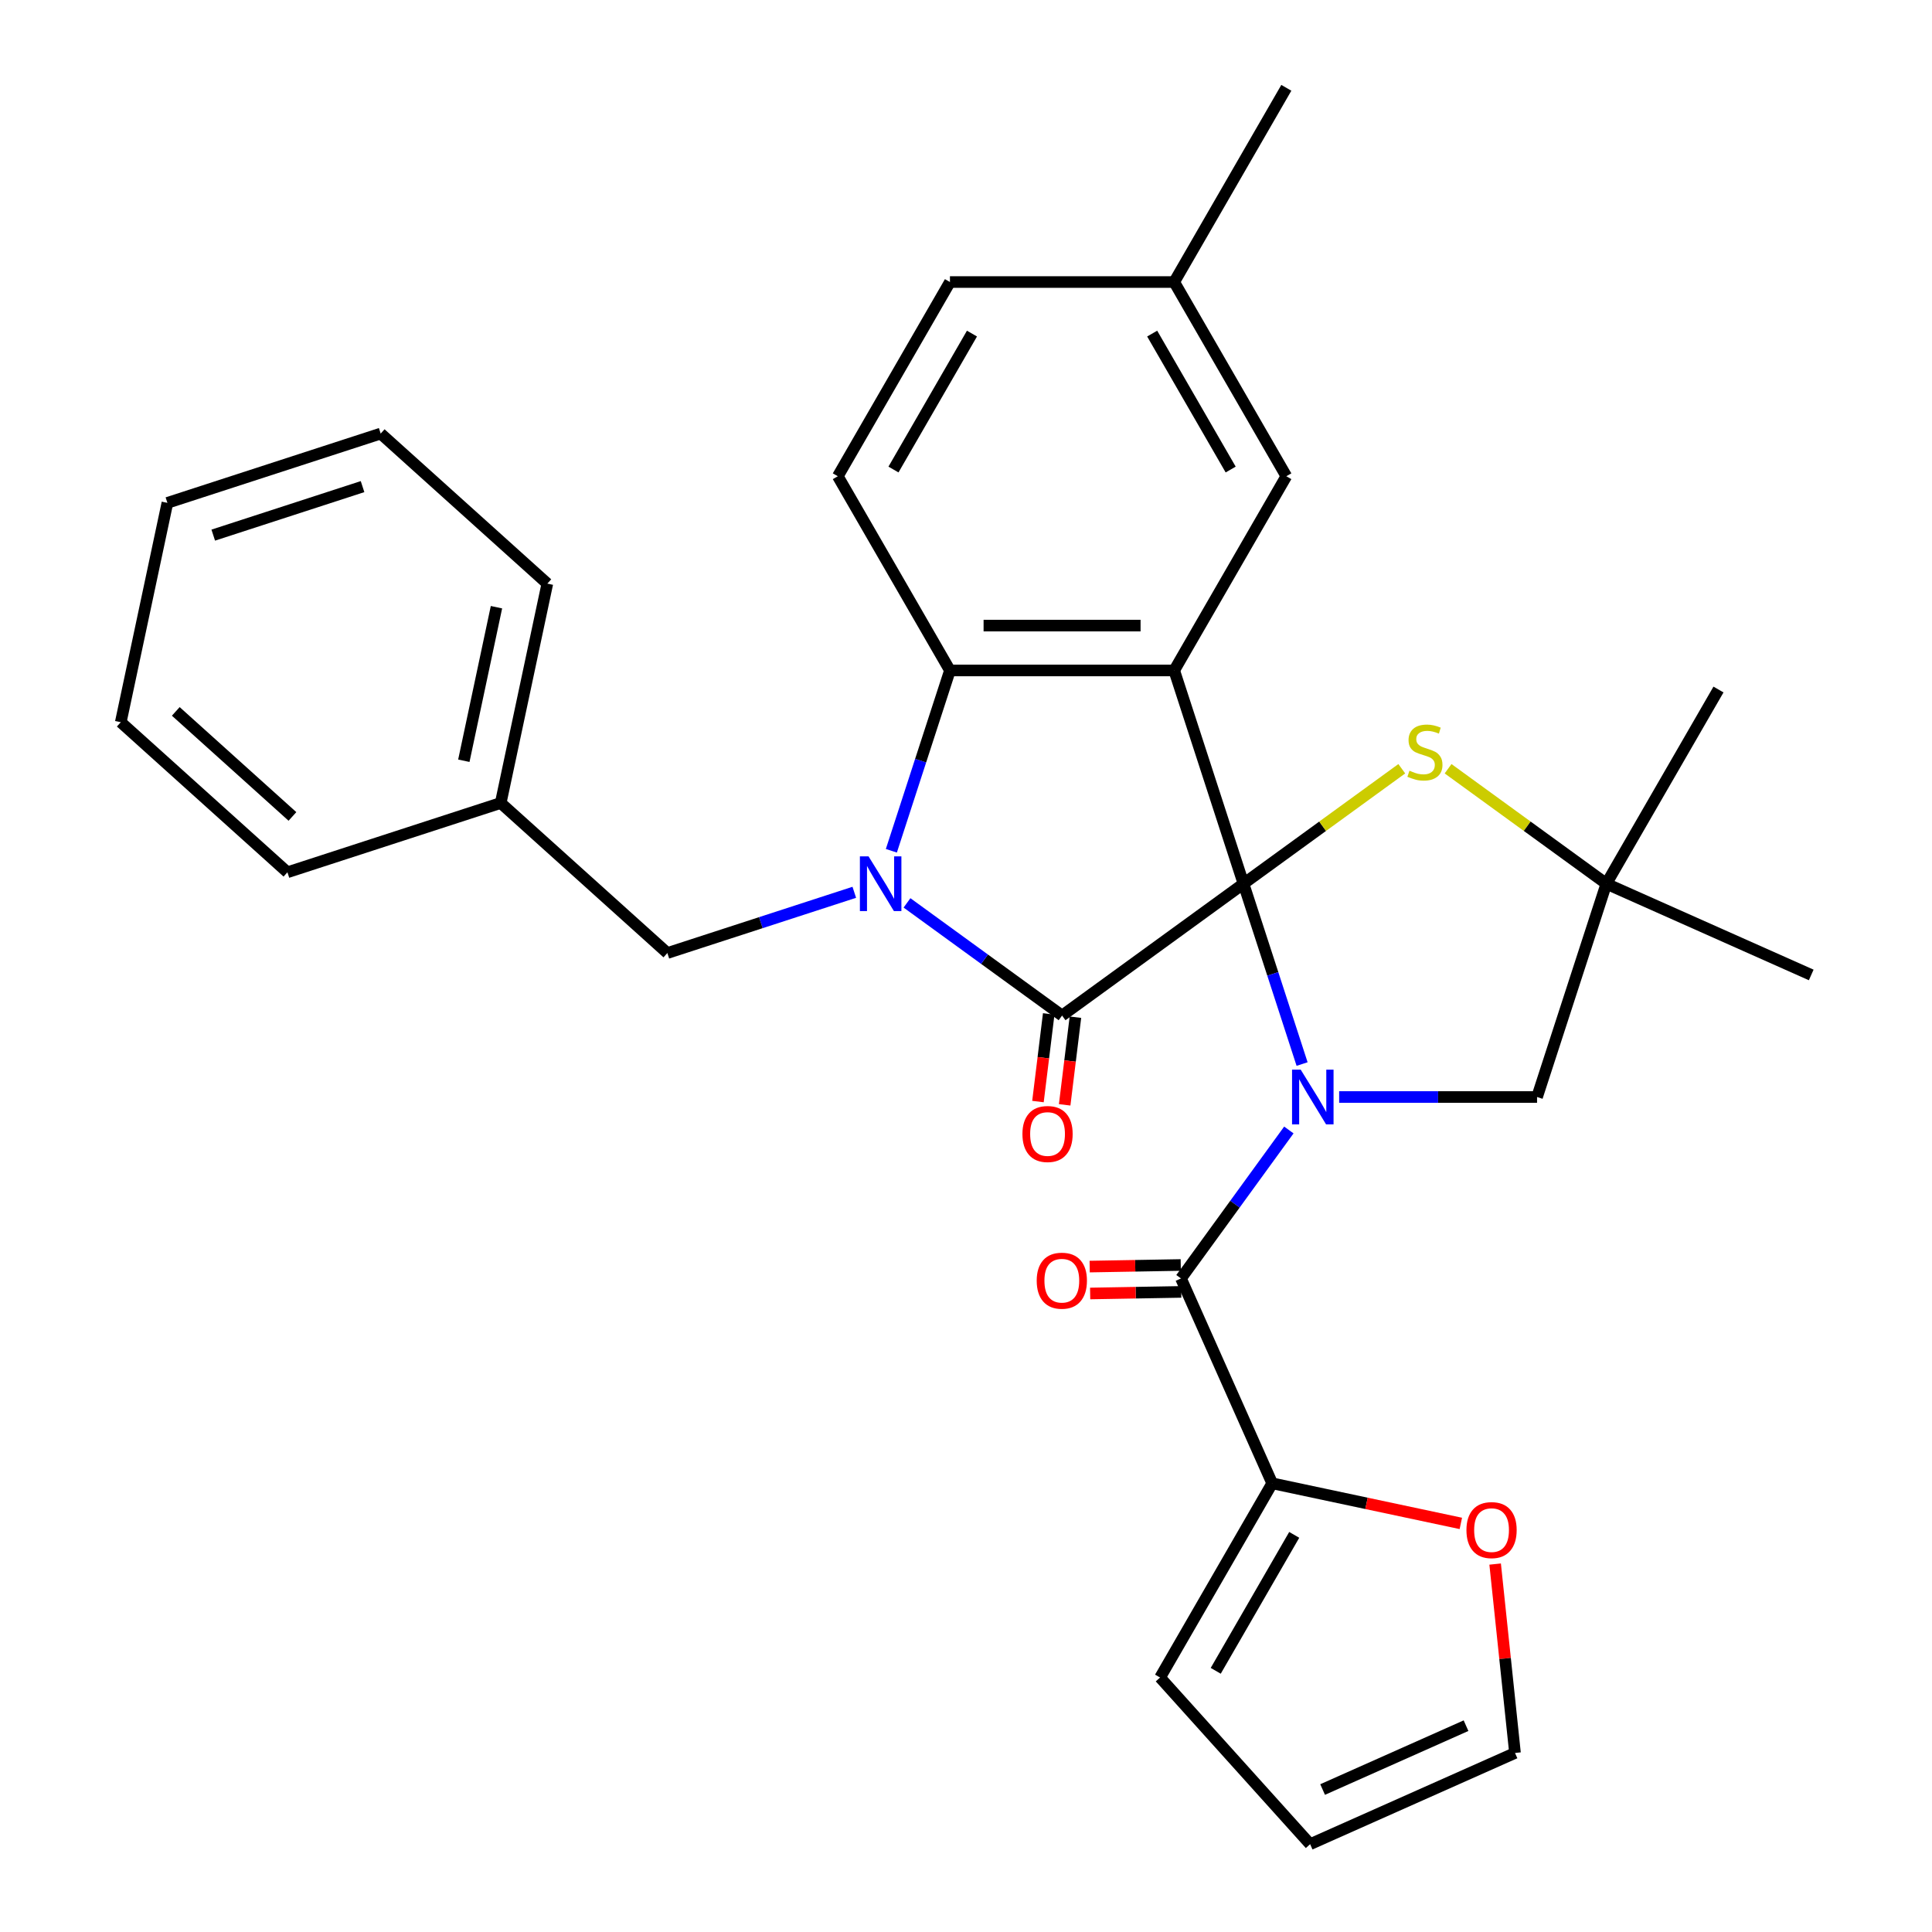 <?xml version='1.0' encoding='iso-8859-1'?>
<svg version='1.1' baseProfile='full'
              xmlns='http://www.w3.org/2000/svg'
                      xmlns:rdkit='http://www.rdkit.org/xml'
                      xmlns:xlink='http://www.w3.org/1999/xlink'
                  xml:space='preserve'
width='1000px' height='1000px' viewBox='0 0 1000 1000'>
<!-- END OF HEADER -->
<rect style='opacity:1.0;fill:#FFFFFF;stroke:none' width='1000' height='1000' x='0' y='0'> </rect>
<path class='bond-0' d='M 643.635,457.42 L 658.797,504.086' style='fill:none;fill-rule:evenodd;stroke:#000000;stroke-width:6px;stroke-linecap:butt;stroke-linejoin:miter;stroke-opacity:1' />
<path class='bond-0' d='M 658.797,504.086 L 673.96,550.752' style='fill:none;fill-rule:evenodd;stroke:#0000FF;stroke-width:6px;stroke-linecap:butt;stroke-linejoin:miter;stroke-opacity:1' />
<path class='bond-1' d='M 643.635,457.42 L 549.728,525.648' style='fill:none;fill-rule:evenodd;stroke:#000000;stroke-width:6px;stroke-linecap:butt;stroke-linejoin:miter;stroke-opacity:1' />
<path class='bond-3' d='M 643.635,457.42 L 607.765,347.026' style='fill:none;fill-rule:evenodd;stroke:#000000;stroke-width:6px;stroke-linecap:butt;stroke-linejoin:miter;stroke-opacity:1' />
<path class='bond-6' d='M 643.635,457.42 L 684.597,427.659' style='fill:none;fill-rule:evenodd;stroke:#000000;stroke-width:6px;stroke-linecap:butt;stroke-linejoin:miter;stroke-opacity:1' />
<path class='bond-6' d='M 684.597,427.659 L 725.559,397.899' style='fill:none;fill-rule:evenodd;stroke:#CCCC00;stroke-width:6px;stroke-linecap:butt;stroke-linejoin:miter;stroke-opacity:1' />
<path class='bond-5' d='M 667.108,584.876 L 639.192,623.299' style='fill:none;fill-rule:evenodd;stroke:#0000FF;stroke-width:6px;stroke-linecap:butt;stroke-linejoin:miter;stroke-opacity:1' />
<path class='bond-5' d='M 639.192,623.299 L 611.277,661.721' style='fill:none;fill-rule:evenodd;stroke:#000000;stroke-width:6px;stroke-linecap:butt;stroke-linejoin:miter;stroke-opacity:1' />
<path class='bond-8' d='M 693.146,567.814 L 744.362,567.814' style='fill:none;fill-rule:evenodd;stroke:#0000FF;stroke-width:6px;stroke-linecap:butt;stroke-linejoin:miter;stroke-opacity:1' />
<path class='bond-8' d='M 744.362,567.814 L 795.579,567.814' style='fill:none;fill-rule:evenodd;stroke:#000000;stroke-width:6px;stroke-linecap:butt;stroke-linejoin:miter;stroke-opacity:1' />
<path class='bond-2' d='M 549.728,525.648 L 509.595,496.49' style='fill:none;fill-rule:evenodd;stroke:#000000;stroke-width:6px;stroke-linecap:butt;stroke-linejoin:miter;stroke-opacity:1' />
<path class='bond-2' d='M 509.595,496.49 L 469.463,467.332' style='fill:none;fill-rule:evenodd;stroke:#0000FF;stroke-width:6px;stroke-linecap:butt;stroke-linejoin:miter;stroke-opacity:1' />
<path class='bond-13' d='M 542.815,524.799 L 540.03,547.481' style='fill:none;fill-rule:evenodd;stroke:#000000;stroke-width:6px;stroke-linecap:butt;stroke-linejoin:miter;stroke-opacity:1' />
<path class='bond-13' d='M 540.03,547.481 L 537.244,570.164' style='fill:none;fill-rule:evenodd;stroke:#FF0000;stroke-width:6px;stroke-linecap:butt;stroke-linejoin:miter;stroke-opacity:1' />
<path class='bond-13' d='M 556.64,526.497 L 553.855,549.179' style='fill:none;fill-rule:evenodd;stroke:#000000;stroke-width:6px;stroke-linecap:butt;stroke-linejoin:miter;stroke-opacity:1' />
<path class='bond-13' d='M 553.855,549.179 L 551.069,571.861' style='fill:none;fill-rule:evenodd;stroke:#FF0000;stroke-width:6px;stroke-linecap:butt;stroke-linejoin:miter;stroke-opacity:1' />
<path class='bond-10' d='M 442.179,461.853 L 393.803,477.571' style='fill:none;fill-rule:evenodd;stroke:#0000FF;stroke-width:6px;stroke-linecap:butt;stroke-linejoin:miter;stroke-opacity:1' />
<path class='bond-10' d='M 393.803,477.571 L 345.427,493.29' style='fill:none;fill-rule:evenodd;stroke:#000000;stroke-width:6px;stroke-linecap:butt;stroke-linejoin:miter;stroke-opacity:1' />
<path class='bond-31' d='M 461.365,440.359 L 476.528,393.692' style='fill:none;fill-rule:evenodd;stroke:#0000FF;stroke-width:6px;stroke-linecap:butt;stroke-linejoin:miter;stroke-opacity:1' />
<path class='bond-31' d='M 476.528,393.692 L 491.69,347.026' style='fill:none;fill-rule:evenodd;stroke:#000000;stroke-width:6px;stroke-linecap:butt;stroke-linejoin:miter;stroke-opacity:1' />
<path class='bond-4' d='M 607.765,347.026 L 491.69,347.026' style='fill:none;fill-rule:evenodd;stroke:#000000;stroke-width:6px;stroke-linecap:butt;stroke-linejoin:miter;stroke-opacity:1' />
<path class='bond-4' d='M 590.354,323.811 L 509.102,323.811' style='fill:none;fill-rule:evenodd;stroke:#000000;stroke-width:6px;stroke-linecap:butt;stroke-linejoin:miter;stroke-opacity:1' />
<path class='bond-11' d='M 607.765,347.026 L 665.803,246.502' style='fill:none;fill-rule:evenodd;stroke:#000000;stroke-width:6px;stroke-linecap:butt;stroke-linejoin:miter;stroke-opacity:1' />
<path class='bond-12' d='M 491.69,347.026 L 433.653,246.502' style='fill:none;fill-rule:evenodd;stroke:#000000;stroke-width:6px;stroke-linecap:butt;stroke-linejoin:miter;stroke-opacity:1' />
<path class='bond-7' d='M 611.277,661.721 L 658.489,767.761' style='fill:none;fill-rule:evenodd;stroke:#000000;stroke-width:6px;stroke-linecap:butt;stroke-linejoin:miter;stroke-opacity:1' />
<path class='bond-15' d='M 611.155,654.758 L 587.587,655.17' style='fill:none;fill-rule:evenodd;stroke:#000000;stroke-width:6px;stroke-linecap:butt;stroke-linejoin:miter;stroke-opacity:1' />
<path class='bond-15' d='M 587.587,655.17 L 564.019,655.582' style='fill:none;fill-rule:evenodd;stroke:#FF0000;stroke-width:6px;stroke-linecap:butt;stroke-linejoin:miter;stroke-opacity:1' />
<path class='bond-15' d='M 611.398,668.684 L 587.831,669.096' style='fill:none;fill-rule:evenodd;stroke:#000000;stroke-width:6px;stroke-linecap:butt;stroke-linejoin:miter;stroke-opacity:1' />
<path class='bond-15' d='M 587.831,669.096 L 564.263,669.509' style='fill:none;fill-rule:evenodd;stroke:#FF0000;stroke-width:6px;stroke-linecap:butt;stroke-linejoin:miter;stroke-opacity:1' />
<path class='bond-9' d='M 749.523,397.899 L 790.486,427.659' style='fill:none;fill-rule:evenodd;stroke:#CCCC00;stroke-width:6px;stroke-linecap:butt;stroke-linejoin:miter;stroke-opacity:1' />
<path class='bond-9' d='M 790.486,427.659 L 831.448,457.42' style='fill:none;fill-rule:evenodd;stroke:#000000;stroke-width:6px;stroke-linecap:butt;stroke-linejoin:miter;stroke-opacity:1' />
<path class='bond-14' d='M 658.489,767.761 L 707.307,778.138' style='fill:none;fill-rule:evenodd;stroke:#000000;stroke-width:6px;stroke-linecap:butt;stroke-linejoin:miter;stroke-opacity:1' />
<path class='bond-14' d='M 707.307,778.138 L 756.125,788.514' style='fill:none;fill-rule:evenodd;stroke:#FF0000;stroke-width:6px;stroke-linecap:butt;stroke-linejoin:miter;stroke-opacity:1' />
<path class='bond-16' d='M 658.489,767.761 L 600.451,868.285' style='fill:none;fill-rule:evenodd;stroke:#000000;stroke-width:6px;stroke-linecap:butt;stroke-linejoin:miter;stroke-opacity:1' />
<path class='bond-16' d='M 669.888,794.447 L 629.261,864.814' style='fill:none;fill-rule:evenodd;stroke:#000000;stroke-width:6px;stroke-linecap:butt;stroke-linejoin:miter;stroke-opacity:1' />
<path class='bond-30' d='M 795.579,567.814 L 831.448,457.42' style='fill:none;fill-rule:evenodd;stroke:#000000;stroke-width:6px;stroke-linecap:butt;stroke-linejoin:miter;stroke-opacity:1' />
<path class='bond-22' d='M 831.448,457.42 L 889.486,356.896' style='fill:none;fill-rule:evenodd;stroke:#000000;stroke-width:6px;stroke-linecap:butt;stroke-linejoin:miter;stroke-opacity:1' />
<path class='bond-23' d='M 831.448,457.42 L 937.488,504.632' style='fill:none;fill-rule:evenodd;stroke:#000000;stroke-width:6px;stroke-linecap:butt;stroke-linejoin:miter;stroke-opacity:1' />
<path class='bond-21' d='M 345.427,493.29 L 259.167,415.62' style='fill:none;fill-rule:evenodd;stroke:#000000;stroke-width:6px;stroke-linecap:butt;stroke-linejoin:miter;stroke-opacity:1' />
<path class='bond-19' d='M 665.803,246.502 L 607.765,145.979' style='fill:none;fill-rule:evenodd;stroke:#000000;stroke-width:6px;stroke-linecap:butt;stroke-linejoin:miter;stroke-opacity:1' />
<path class='bond-19' d='M 636.993,243.031 L 596.366,172.665' style='fill:none;fill-rule:evenodd;stroke:#000000;stroke-width:6px;stroke-linecap:butt;stroke-linejoin:miter;stroke-opacity:1' />
<path class='bond-20' d='M 433.653,246.502 L 491.69,145.979' style='fill:none;fill-rule:evenodd;stroke:#000000;stroke-width:6px;stroke-linecap:butt;stroke-linejoin:miter;stroke-opacity:1' />
<path class='bond-20' d='M 462.463,243.031 L 503.09,172.665' style='fill:none;fill-rule:evenodd;stroke:#000000;stroke-width:6px;stroke-linecap:butt;stroke-linejoin:miter;stroke-opacity:1' />
<path class='bond-17' d='M 773.883,809.556 L 779.022,858.445' style='fill:none;fill-rule:evenodd;stroke:#FF0000;stroke-width:6px;stroke-linecap:butt;stroke-linejoin:miter;stroke-opacity:1' />
<path class='bond-17' d='M 779.022,858.445 L 784.16,907.333' style='fill:none;fill-rule:evenodd;stroke:#000000;stroke-width:6px;stroke-linecap:butt;stroke-linejoin:miter;stroke-opacity:1' />
<path class='bond-18' d='M 600.451,868.285 L 678.12,954.545' style='fill:none;fill-rule:evenodd;stroke:#000000;stroke-width:6px;stroke-linecap:butt;stroke-linejoin:miter;stroke-opacity:1' />
<path class='bond-33' d='M 784.16,907.333 L 678.12,954.545' style='fill:none;fill-rule:evenodd;stroke:#000000;stroke-width:6px;stroke-linecap:butt;stroke-linejoin:miter;stroke-opacity:1' />
<path class='bond-33' d='M 758.812,893.207 L 684.584,926.256' style='fill:none;fill-rule:evenodd;stroke:#000000;stroke-width:6px;stroke-linecap:butt;stroke-linejoin:miter;stroke-opacity:1' />
<path class='bond-24' d='M 607.765,145.979 L 665.803,45.455' style='fill:none;fill-rule:evenodd;stroke:#000000;stroke-width:6px;stroke-linecap:butt;stroke-linejoin:miter;stroke-opacity:1' />
<path class='bond-32' d='M 607.765,145.979 L 491.69,145.979' style='fill:none;fill-rule:evenodd;stroke:#000000;stroke-width:6px;stroke-linecap:butt;stroke-linejoin:miter;stroke-opacity:1' />
<path class='bond-25' d='M 259.167,415.62 L 283.3,302.082' style='fill:none;fill-rule:evenodd;stroke:#000000;stroke-width:6px;stroke-linecap:butt;stroke-linejoin:miter;stroke-opacity:1' />
<path class='bond-25' d='M 240.079,393.763 L 256.972,314.286' style='fill:none;fill-rule:evenodd;stroke:#000000;stroke-width:6px;stroke-linecap:butt;stroke-linejoin:miter;stroke-opacity:1' />
<path class='bond-26' d='M 259.167,415.62 L 148.773,451.489' style='fill:none;fill-rule:evenodd;stroke:#000000;stroke-width:6px;stroke-linecap:butt;stroke-linejoin:miter;stroke-opacity:1' />
<path class='bond-27' d='M 283.3,302.082 L 197.039,224.412' style='fill:none;fill-rule:evenodd;stroke:#000000;stroke-width:6px;stroke-linecap:butt;stroke-linejoin:miter;stroke-opacity:1' />
<path class='bond-28' d='M 148.773,451.489 L 62.512,373.82' style='fill:none;fill-rule:evenodd;stroke:#000000;stroke-width:6px;stroke-linecap:butt;stroke-linejoin:miter;stroke-opacity:1' />
<path class='bond-28' d='M 151.367,422.587 L 90.985,368.218' style='fill:none;fill-rule:evenodd;stroke:#000000;stroke-width:6px;stroke-linecap:butt;stroke-linejoin:miter;stroke-opacity:1' />
<path class='bond-34' d='M 197.039,224.412 L 86.645,260.281' style='fill:none;fill-rule:evenodd;stroke:#000000;stroke-width:6px;stroke-linecap:butt;stroke-linejoin:miter;stroke-opacity:1' />
<path class='bond-34' d='M 187.654,251.871 L 110.378,276.98' style='fill:none;fill-rule:evenodd;stroke:#000000;stroke-width:6px;stroke-linecap:butt;stroke-linejoin:miter;stroke-opacity:1' />
<path class='bond-29' d='M 62.512,373.82 L 86.645,260.281' style='fill:none;fill-rule:evenodd;stroke:#000000;stroke-width:6px;stroke-linecap:butt;stroke-linejoin:miter;stroke-opacity:1' />
<path  class='atom-1' d='M 673.244 553.654
L 682.524 568.654
Q 683.444 570.134, 684.924 572.814
Q 686.404 575.494, 686.484 575.654
L 686.484 553.654
L 690.244 553.654
L 690.244 581.974
L 686.364 581.974
L 676.404 565.574
Q 675.244 563.654, 674.004 561.454
Q 672.804 559.254, 672.444 558.574
L 672.444 581.974
L 668.764 581.974
L 668.764 553.654
L 673.244 553.654
' fill='#0000FF'/>
<path  class='atom-3' d='M 449.561 443.26
L 458.841 458.26
Q 459.761 459.74, 461.241 462.42
Q 462.721 465.1, 462.801 465.26
L 462.801 443.26
L 466.561 443.26
L 466.561 471.58
L 462.681 471.58
L 452.721 455.18
Q 451.561 453.26, 450.321 451.06
Q 449.121 448.86, 448.761 448.18
L 448.761 471.58
L 445.081 471.58
L 445.081 443.26
L 449.561 443.26
' fill='#0000FF'/>
<path  class='atom-7' d='M 729.541 398.913
Q 729.861 399.033, 731.181 399.593
Q 732.501 400.153, 733.941 400.513
Q 735.421 400.833, 736.861 400.833
Q 739.541 400.833, 741.101 399.553
Q 742.661 398.233, 742.661 395.953
Q 742.661 394.393, 741.861 393.433
Q 741.101 392.473, 739.901 391.953
Q 738.701 391.433, 736.701 390.833
Q 734.181 390.073, 732.661 389.353
Q 731.181 388.633, 730.101 387.113
Q 729.061 385.593, 729.061 383.033
Q 729.061 379.473, 731.461 377.273
Q 733.901 375.073, 738.701 375.073
Q 741.981 375.073, 745.701 376.633
L 744.781 379.713
Q 741.381 378.313, 738.821 378.313
Q 736.061 378.313, 734.541 379.473
Q 733.021 380.593, 733.061 382.553
Q 733.061 384.073, 733.821 384.993
Q 734.621 385.913, 735.741 386.433
Q 736.901 386.953, 738.821 387.553
Q 741.381 388.353, 742.901 389.153
Q 744.421 389.953, 745.501 391.593
Q 746.621 393.193, 746.621 395.953
Q 746.621 399.873, 743.981 401.993
Q 741.381 404.073, 737.021 404.073
Q 734.501 404.073, 732.581 403.513
Q 730.701 402.993, 728.461 402.073
L 729.541 398.913
' fill='#CCCC00'/>
<path  class='atom-14' d='M 529.208 586.955
Q 529.208 580.155, 532.568 576.355
Q 535.928 572.555, 542.208 572.555
Q 548.488 572.555, 551.848 576.355
Q 555.208 580.155, 555.208 586.955
Q 555.208 593.835, 551.808 597.755
Q 548.408 601.635, 542.208 601.635
Q 535.968 601.635, 532.568 597.755
Q 529.208 593.875, 529.208 586.955
M 542.208 598.435
Q 546.528 598.435, 548.848 595.555
Q 551.208 592.635, 551.208 586.955
Q 551.208 581.395, 548.848 578.595
Q 546.528 575.755, 542.208 575.755
Q 537.888 575.755, 535.528 578.555
Q 533.208 581.355, 533.208 586.955
Q 533.208 592.675, 535.528 595.555
Q 537.888 598.435, 542.208 598.435
' fill='#FF0000'/>
<path  class='atom-15' d='M 759.027 791.974
Q 759.027 785.174, 762.387 781.374
Q 765.747 777.574, 772.027 777.574
Q 778.307 777.574, 781.667 781.374
Q 785.027 785.174, 785.027 791.974
Q 785.027 798.854, 781.627 802.774
Q 778.227 806.654, 772.027 806.654
Q 765.787 806.654, 762.387 802.774
Q 759.027 798.894, 759.027 791.974
M 772.027 803.454
Q 776.347 803.454, 778.667 800.574
Q 781.027 797.654, 781.027 791.974
Q 781.027 786.414, 778.667 783.614
Q 776.347 780.774, 772.027 780.774
Q 767.707 780.774, 765.347 783.574
Q 763.027 786.374, 763.027 791.974
Q 763.027 797.694, 765.347 800.574
Q 767.707 803.454, 772.027 803.454
' fill='#FF0000'/>
<path  class='atom-16' d='M 536.599 662.879
Q 536.599 656.079, 539.959 652.279
Q 543.319 648.479, 549.599 648.479
Q 555.879 648.479, 559.239 652.279
Q 562.599 656.079, 562.599 662.879
Q 562.599 669.759, 559.199 673.679
Q 555.799 677.559, 549.599 677.559
Q 543.359 677.559, 539.959 673.679
Q 536.599 669.799, 536.599 662.879
M 549.599 674.359
Q 553.919 674.359, 556.239 671.479
Q 558.599 668.559, 558.599 662.879
Q 558.599 657.319, 556.239 654.519
Q 553.919 651.679, 549.599 651.679
Q 545.279 651.679, 542.919 654.479
Q 540.599 657.279, 540.599 662.879
Q 540.599 668.599, 542.919 671.479
Q 545.279 674.359, 549.599 674.359
' fill='#FF0000'/>
</svg>
